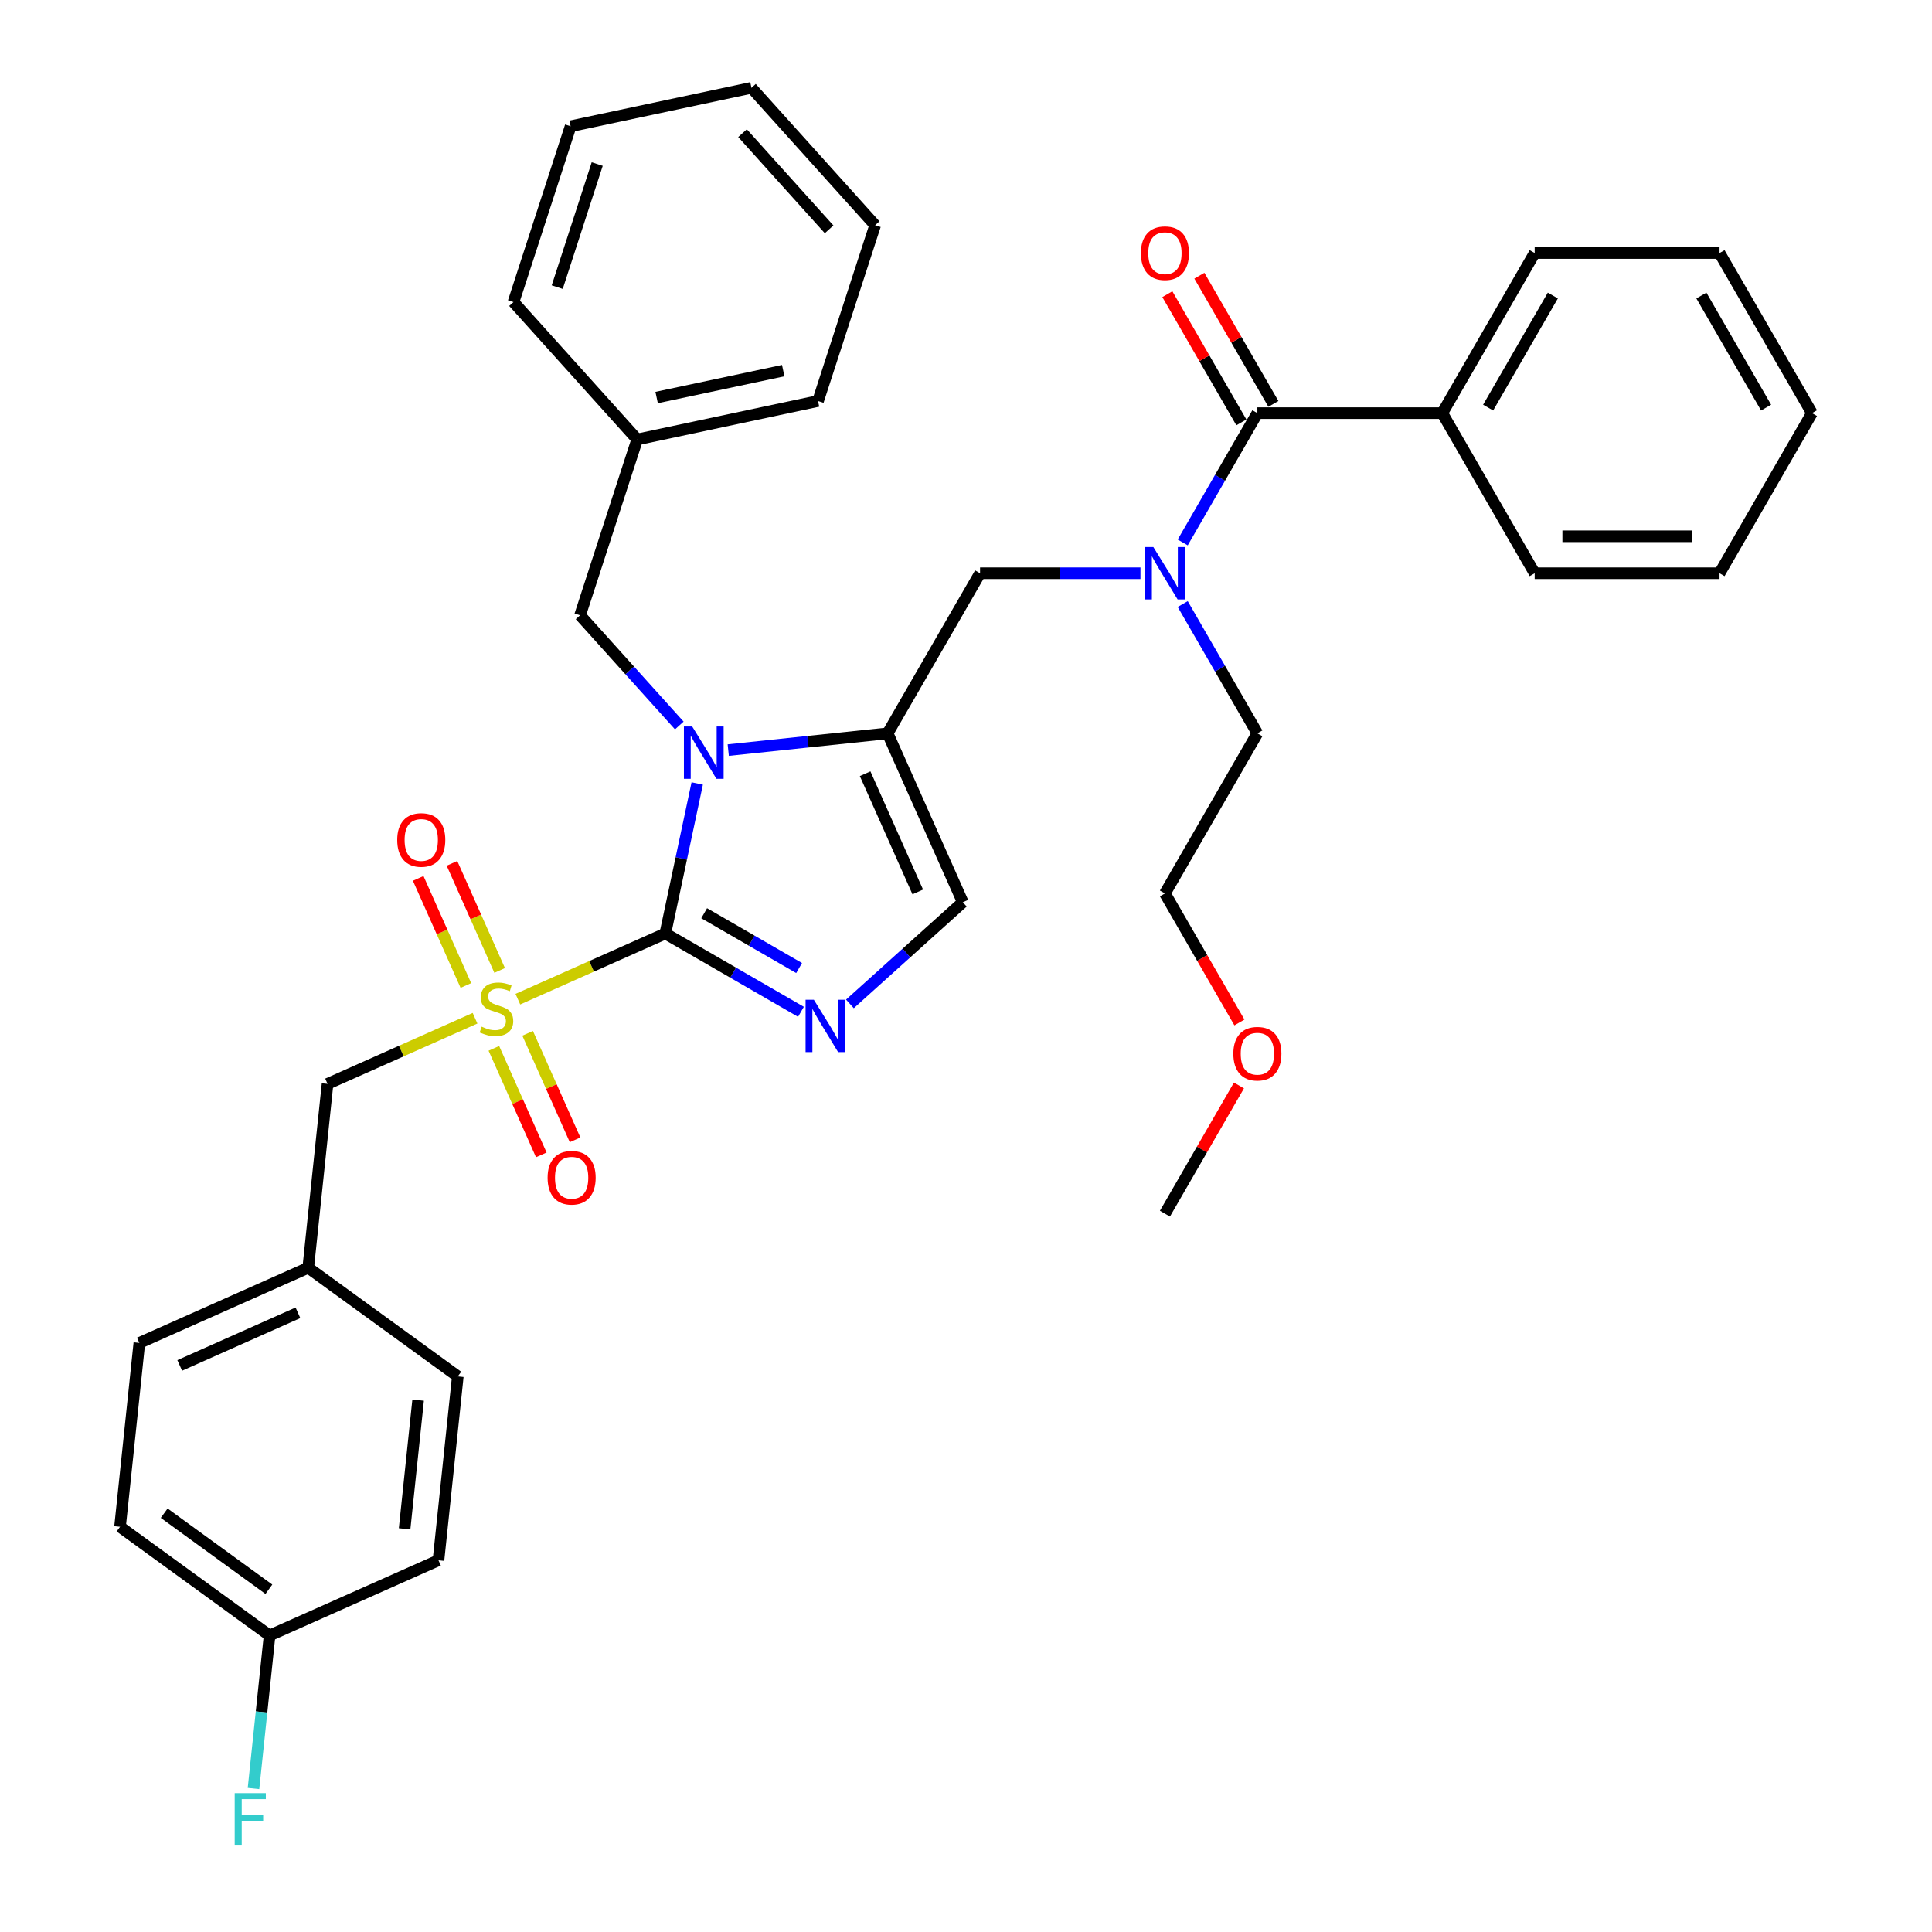 <?xml version='1.0' encoding='iso-8859-1'?>
<svg version='1.1' baseProfile='full'
              xmlns='http://www.w3.org/2000/svg'
                      xmlns:rdkit='http://www.rdkit.org/xml'
                      xmlns:xlink='http://www.w3.org/1999/xlink'
                  xml:space='preserve'
width='1000px' height='1000px' viewBox='0 0 1000 1000'>
<!-- END OF HEADER -->
<rect style='opacity:1.0;fill:#FFFFFF;stroke:none' width='1000' height='1000' x='0' y='0'> </rect>
<path class='bond-0' d='M 590.298,296.71 L 548.788,296.71' style='fill:none;fill-rule:evenodd;stroke:#0000FF;stroke-width:6px;stroke-linecap:butt;stroke-linejoin:miter;stroke-opacity:1' />
<path class='bond-0' d='M 548.788,296.71 L 507.278,296.71' style='fill:none;fill-rule:evenodd;stroke:#000000;stroke-width:6px;stroke-linecap:butt;stroke-linejoin:miter;stroke-opacity:1' />
<path class='bond-1' d='M 612.171,280.768 L 631.491,247.304' style='fill:none;fill-rule:evenodd;stroke:#0000FF;stroke-width:6px;stroke-linecap:butt;stroke-linejoin:miter;stroke-opacity:1' />
<path class='bond-1' d='M 631.491,247.304 L 650.811,213.841' style='fill:none;fill-rule:evenodd;stroke:#000000;stroke-width:6px;stroke-linecap:butt;stroke-linejoin:miter;stroke-opacity:1' />
<path class='bond-2' d='M 612.171,312.651 L 631.491,346.115' style='fill:none;fill-rule:evenodd;stroke:#0000FF;stroke-width:6px;stroke-linecap:butt;stroke-linejoin:miter;stroke-opacity:1' />
<path class='bond-2' d='M 631.491,346.115 L 650.811,379.578' style='fill:none;fill-rule:evenodd;stroke:#000000;stroke-width:6px;stroke-linecap:butt;stroke-linejoin:miter;stroke-opacity:1' />
<path class='bond-3' d='M 746.5,213.841 L 794.344,130.972' style='fill:none;fill-rule:evenodd;stroke:#000000;stroke-width:6px;stroke-linecap:butt;stroke-linejoin:miter;stroke-opacity:1' />
<path class='bond-3' d='M 770.25,210.98 L 803.741,152.971' style='fill:none;fill-rule:evenodd;stroke:#000000;stroke-width:6px;stroke-linecap:butt;stroke-linejoin:miter;stroke-opacity:1' />
<path class='bond-4' d='M 746.5,213.841 L 794.344,296.71' style='fill:none;fill-rule:evenodd;stroke:#000000;stroke-width:6px;stroke-linecap:butt;stroke-linejoin:miter;stroke-opacity:1' />
<path class='bond-5' d='M 746.5,213.841 L 650.811,213.841' style='fill:none;fill-rule:evenodd;stroke:#000000;stroke-width:6px;stroke-linecap:butt;stroke-linejoin:miter;stroke-opacity:1' />
<path class='bond-6' d='M 659.098,209.057 L 639.944,175.88' style='fill:none;fill-rule:evenodd;stroke:#000000;stroke-width:6px;stroke-linecap:butt;stroke-linejoin:miter;stroke-opacity:1' />
<path class='bond-6' d='M 639.944,175.88 L 620.789,142.704' style='fill:none;fill-rule:evenodd;stroke:#FF0000;stroke-width:6px;stroke-linecap:butt;stroke-linejoin:miter;stroke-opacity:1' />
<path class='bond-6' d='M 642.524,218.625 L 623.37,185.449' style='fill:none;fill-rule:evenodd;stroke:#000000;stroke-width:6px;stroke-linecap:butt;stroke-linejoin:miter;stroke-opacity:1' />
<path class='bond-6' d='M 623.37,185.449 L 604.215,152.273' style='fill:none;fill-rule:evenodd;stroke:#FF0000;stroke-width:6px;stroke-linecap:butt;stroke-linejoin:miter;stroke-opacity:1' />
<path class='bond-7' d='M 794.344,130.972 L 890.032,130.972' style='fill:none;fill-rule:evenodd;stroke:#000000;stroke-width:6px;stroke-linecap:butt;stroke-linejoin:miter;stroke-opacity:1' />
<path class='bond-8' d='M 794.344,296.71 L 890.032,296.71' style='fill:none;fill-rule:evenodd;stroke:#000000;stroke-width:6px;stroke-linecap:butt;stroke-linejoin:miter;stroke-opacity:1' />
<path class='bond-8' d='M 808.697,277.572 L 875.679,277.572' style='fill:none;fill-rule:evenodd;stroke:#000000;stroke-width:6px;stroke-linecap:butt;stroke-linejoin:miter;stroke-opacity:1' />
<path class='bond-9' d='M 641.519,529.221 L 622.243,495.834' style='fill:none;fill-rule:evenodd;stroke:#FF0000;stroke-width:6px;stroke-linecap:butt;stroke-linejoin:miter;stroke-opacity:1' />
<path class='bond-9' d='M 622.243,495.834 L 602.967,462.447' style='fill:none;fill-rule:evenodd;stroke:#000000;stroke-width:6px;stroke-linecap:butt;stroke-linejoin:miter;stroke-opacity:1' />
<path class='bond-10' d='M 641.276,561.832 L 622.121,595.008' style='fill:none;fill-rule:evenodd;stroke:#FF0000;stroke-width:6px;stroke-linecap:butt;stroke-linejoin:miter;stroke-opacity:1' />
<path class='bond-10' d='M 622.121,595.008 L 602.967,628.184' style='fill:none;fill-rule:evenodd;stroke:#000000;stroke-width:6px;stroke-linecap:butt;stroke-linejoin:miter;stroke-opacity:1' />
<path class='bond-11' d='M 650.811,379.578 L 602.967,462.447' style='fill:none;fill-rule:evenodd;stroke:#000000;stroke-width:6px;stroke-linecap:butt;stroke-linejoin:miter;stroke-opacity:1' />
<path class='bond-12' d='M 268.04,517.165 L 306.208,500.171' style='fill:none;fill-rule:evenodd;stroke:#CCCC00;stroke-width:6px;stroke-linecap:butt;stroke-linejoin:miter;stroke-opacity:1' />
<path class='bond-12' d='M 306.208,500.171 L 344.375,483.178' style='fill:none;fill-rule:evenodd;stroke:#000000;stroke-width:6px;stroke-linecap:butt;stroke-linejoin:miter;stroke-opacity:1' />
<path class='bond-13' d='M 245.879,527.031 L 207.711,544.025' style='fill:none;fill-rule:evenodd;stroke:#CCCC00;stroke-width:6px;stroke-linecap:butt;stroke-linejoin:miter;stroke-opacity:1' />
<path class='bond-13' d='M 207.711,544.025 L 169.543,561.018' style='fill:none;fill-rule:evenodd;stroke:#000000;stroke-width:6px;stroke-linecap:butt;stroke-linejoin:miter;stroke-opacity:1' />
<path class='bond-14' d='M 258.62,502.303 L 246.28,474.587' style='fill:none;fill-rule:evenodd;stroke:#CCCC00;stroke-width:6px;stroke-linecap:butt;stroke-linejoin:miter;stroke-opacity:1' />
<path class='bond-14' d='M 246.28,474.587 L 233.94,446.871' style='fill:none;fill-rule:evenodd;stroke:#FF0000;stroke-width:6px;stroke-linecap:butt;stroke-linejoin:miter;stroke-opacity:1' />
<path class='bond-14' d='M 241.137,510.087 L 228.797,482.371' style='fill:none;fill-rule:evenodd;stroke:#CCCC00;stroke-width:6px;stroke-linecap:butt;stroke-linejoin:miter;stroke-opacity:1' />
<path class='bond-14' d='M 228.797,482.371 L 216.457,454.655' style='fill:none;fill-rule:evenodd;stroke:#FF0000;stroke-width:6px;stroke-linecap:butt;stroke-linejoin:miter;stroke-opacity:1' />
<path class='bond-15' d='M 255.622,542.621 L 267.898,570.193' style='fill:none;fill-rule:evenodd;stroke:#CCCC00;stroke-width:6px;stroke-linecap:butt;stroke-linejoin:miter;stroke-opacity:1' />
<path class='bond-15' d='M 267.898,570.193 L 280.174,597.766' style='fill:none;fill-rule:evenodd;stroke:#FF0000;stroke-width:6px;stroke-linecap:butt;stroke-linejoin:miter;stroke-opacity:1' />
<path class='bond-15' d='M 273.105,534.837 L 285.381,562.409' style='fill:none;fill-rule:evenodd;stroke:#CCCC00;stroke-width:6px;stroke-linecap:butt;stroke-linejoin:miter;stroke-opacity:1' />
<path class='bond-15' d='M 285.381,562.409 L 297.658,589.982' style='fill:none;fill-rule:evenodd;stroke:#FF0000;stroke-width:6px;stroke-linecap:butt;stroke-linejoin:miter;stroke-opacity:1' />
<path class='bond-16' d='M 169.543,561.018 L 159.541,656.182' style='fill:none;fill-rule:evenodd;stroke:#000000;stroke-width:6px;stroke-linecap:butt;stroke-linejoin:miter;stroke-opacity:1' />
<path class='bond-17' d='M 139.537,846.511 L 135.374,886.122' style='fill:none;fill-rule:evenodd;stroke:#000000;stroke-width:6px;stroke-linecap:butt;stroke-linejoin:miter;stroke-opacity:1' />
<path class='bond-17' d='M 135.374,886.122 L 131.21,925.734' style='fill:none;fill-rule:evenodd;stroke:#33CCCC;stroke-width:6px;stroke-linecap:butt;stroke-linejoin:miter;stroke-opacity:1' />
<path class='bond-18' d='M 139.537,846.511 L 62.123,790.267' style='fill:none;fill-rule:evenodd;stroke:#000000;stroke-width:6px;stroke-linecap:butt;stroke-linejoin:miter;stroke-opacity:1' />
<path class='bond-18' d='M 139.174,822.592 L 84.984,783.221' style='fill:none;fill-rule:evenodd;stroke:#000000;stroke-width:6px;stroke-linecap:butt;stroke-linejoin:miter;stroke-opacity:1' />
<path class='bond-19' d='M 139.537,846.511 L 226.953,807.591' style='fill:none;fill-rule:evenodd;stroke:#000000;stroke-width:6px;stroke-linecap:butt;stroke-linejoin:miter;stroke-opacity:1' />
<path class='bond-20' d='M 159.541,656.182 L 236.955,712.427' style='fill:none;fill-rule:evenodd;stroke:#000000;stroke-width:6px;stroke-linecap:butt;stroke-linejoin:miter;stroke-opacity:1' />
<path class='bond-21' d='M 159.541,656.182 L 72.126,695.102' style='fill:none;fill-rule:evenodd;stroke:#000000;stroke-width:6px;stroke-linecap:butt;stroke-linejoin:miter;stroke-opacity:1' />
<path class='bond-21' d='M 154.213,679.503 L 93.022,706.748' style='fill:none;fill-rule:evenodd;stroke:#000000;stroke-width:6px;stroke-linecap:butt;stroke-linejoin:miter;stroke-opacity:1' />
<path class='bond-22' d='M 376.939,388.249 L 418.187,383.914' style='fill:none;fill-rule:evenodd;stroke:#0000FF;stroke-width:6px;stroke-linecap:butt;stroke-linejoin:miter;stroke-opacity:1' />
<path class='bond-22' d='M 418.187,383.914 L 459.434,379.578' style='fill:none;fill-rule:evenodd;stroke:#000000;stroke-width:6px;stroke-linecap:butt;stroke-linejoin:miter;stroke-opacity:1' />
<path class='bond-23' d='M 360.881,405.522 L 352.628,444.35' style='fill:none;fill-rule:evenodd;stroke:#0000FF;stroke-width:6px;stroke-linecap:butt;stroke-linejoin:miter;stroke-opacity:1' />
<path class='bond-23' d='M 352.628,444.35 L 344.375,483.178' style='fill:none;fill-rule:evenodd;stroke:#000000;stroke-width:6px;stroke-linecap:butt;stroke-linejoin:miter;stroke-opacity:1' />
<path class='bond-24' d='M 351.601,375.51 L 325.921,346.99' style='fill:none;fill-rule:evenodd;stroke:#0000FF;stroke-width:6px;stroke-linecap:butt;stroke-linejoin:miter;stroke-opacity:1' />
<path class='bond-24' d='M 325.921,346.99 L 300.242,318.47' style='fill:none;fill-rule:evenodd;stroke:#000000;stroke-width:6px;stroke-linecap:butt;stroke-linejoin:miter;stroke-opacity:1' />
<path class='bond-25' d='M 459.434,379.578 L 498.354,466.994' style='fill:none;fill-rule:evenodd;stroke:#000000;stroke-width:6px;stroke-linecap:butt;stroke-linejoin:miter;stroke-opacity:1' />
<path class='bond-25' d='M 447.789,400.475 L 475.033,461.666' style='fill:none;fill-rule:evenodd;stroke:#000000;stroke-width:6px;stroke-linecap:butt;stroke-linejoin:miter;stroke-opacity:1' />
<path class='bond-26' d='M 459.434,379.578 L 507.278,296.71' style='fill:none;fill-rule:evenodd;stroke:#000000;stroke-width:6px;stroke-linecap:butt;stroke-linejoin:miter;stroke-opacity:1' />
<path class='bond-27' d='M 498.354,466.994 L 469.134,493.304' style='fill:none;fill-rule:evenodd;stroke:#000000;stroke-width:6px;stroke-linecap:butt;stroke-linejoin:miter;stroke-opacity:1' />
<path class='bond-27' d='M 469.134,493.304 L 439.913,519.615' style='fill:none;fill-rule:evenodd;stroke:#0000FF;stroke-width:6px;stroke-linecap:butt;stroke-linejoin:miter;stroke-opacity:1' />
<path class='bond-28' d='M 414.575,523.708 L 379.475,503.443' style='fill:none;fill-rule:evenodd;stroke:#0000FF;stroke-width:6px;stroke-linecap:butt;stroke-linejoin:miter;stroke-opacity:1' />
<path class='bond-28' d='M 379.475,503.443 L 344.375,483.178' style='fill:none;fill-rule:evenodd;stroke:#000000;stroke-width:6px;stroke-linecap:butt;stroke-linejoin:miter;stroke-opacity:1' />
<path class='bond-28' d='M 413.614,501.054 L 389.044,486.869' style='fill:none;fill-rule:evenodd;stroke:#0000FF;stroke-width:6px;stroke-linecap:butt;stroke-linejoin:miter;stroke-opacity:1' />
<path class='bond-28' d='M 389.044,486.869 L 364.474,472.684' style='fill:none;fill-rule:evenodd;stroke:#000000;stroke-width:6px;stroke-linecap:butt;stroke-linejoin:miter;stroke-opacity:1' />
<path class='bond-29' d='M 329.811,227.465 L 300.242,318.47' style='fill:none;fill-rule:evenodd;stroke:#000000;stroke-width:6px;stroke-linecap:butt;stroke-linejoin:miter;stroke-opacity:1' />
<path class='bond-30' d='M 329.811,227.465 L 423.409,207.57' style='fill:none;fill-rule:evenodd;stroke:#000000;stroke-width:6px;stroke-linecap:butt;stroke-linejoin:miter;stroke-opacity:1' />
<path class='bond-30' d='M 339.872,205.761 L 405.39,191.835' style='fill:none;fill-rule:evenodd;stroke:#000000;stroke-width:6px;stroke-linecap:butt;stroke-linejoin:miter;stroke-opacity:1' />
<path class='bond-31' d='M 329.811,227.465 L 265.783,156.354' style='fill:none;fill-rule:evenodd;stroke:#000000;stroke-width:6px;stroke-linecap:butt;stroke-linejoin:miter;stroke-opacity:1' />
<path class='bond-32' d='M 423.409,207.57 L 452.978,116.565' style='fill:none;fill-rule:evenodd;stroke:#000000;stroke-width:6px;stroke-linecap:butt;stroke-linejoin:miter;stroke-opacity:1' />
<path class='bond-33' d='M 265.783,156.354 L 295.352,65.349' style='fill:none;fill-rule:evenodd;stroke:#000000;stroke-width:6px;stroke-linecap:butt;stroke-linejoin:miter;stroke-opacity:1' />
<path class='bond-33' d='M 288.419,148.618 L 309.118,84.914' style='fill:none;fill-rule:evenodd;stroke:#000000;stroke-width:6px;stroke-linecap:butt;stroke-linejoin:miter;stroke-opacity:1' />
<path class='bond-34' d='M 452.978,116.565 L 388.95,45.455' style='fill:none;fill-rule:evenodd;stroke:#000000;stroke-width:6px;stroke-linecap:butt;stroke-linejoin:miter;stroke-opacity:1' />
<path class='bond-34' d='M 429.152,118.704 L 384.332,68.927' style='fill:none;fill-rule:evenodd;stroke:#000000;stroke-width:6px;stroke-linecap:butt;stroke-linejoin:miter;stroke-opacity:1' />
<path class='bond-35' d='M 295.352,65.349 L 388.95,45.455' style='fill:none;fill-rule:evenodd;stroke:#000000;stroke-width:6px;stroke-linecap:butt;stroke-linejoin:miter;stroke-opacity:1' />
<path class='bond-36' d='M 62.123,790.267 L 72.126,695.102' style='fill:none;fill-rule:evenodd;stroke:#000000;stroke-width:6px;stroke-linecap:butt;stroke-linejoin:miter;stroke-opacity:1' />
<path class='bond-37' d='M 226.953,807.591 L 236.955,712.427' style='fill:none;fill-rule:evenodd;stroke:#000000;stroke-width:6px;stroke-linecap:butt;stroke-linejoin:miter;stroke-opacity:1' />
<path class='bond-37' d='M 209.42,791.316 L 216.422,724.701' style='fill:none;fill-rule:evenodd;stroke:#000000;stroke-width:6px;stroke-linecap:butt;stroke-linejoin:miter;stroke-opacity:1' />
<path class='bond-38' d='M 890.032,130.972 L 937.877,213.841' style='fill:none;fill-rule:evenodd;stroke:#000000;stroke-width:6px;stroke-linecap:butt;stroke-linejoin:miter;stroke-opacity:1' />
<path class='bond-38' d='M 880.635,152.971 L 914.126,210.98' style='fill:none;fill-rule:evenodd;stroke:#000000;stroke-width:6px;stroke-linecap:butt;stroke-linejoin:miter;stroke-opacity:1' />
<path class='bond-39' d='M 890.032,296.71 L 937.877,213.841' style='fill:none;fill-rule:evenodd;stroke:#000000;stroke-width:6px;stroke-linecap:butt;stroke-linejoin:miter;stroke-opacity:1' />
<path  class='atom-0' d='M 596.977 283.16
L 605.857 297.513
Q 606.737 298.93, 608.153 301.494
Q 609.569 304.059, 609.646 304.212
L 609.646 283.16
L 613.244 283.16
L 613.244 310.259
L 609.531 310.259
L 600.001 294.566
Q 598.891 292.729, 597.704 290.624
Q 596.556 288.519, 596.211 287.868
L 596.211 310.259
L 592.69 310.259
L 592.69 283.16
L 596.977 283.16
' fill='#0000FF'/>
<path  class='atom-3' d='M 590.527 131.049
Q 590.527 124.542, 593.743 120.906
Q 596.958 117.27, 602.967 117.27
Q 608.976 117.27, 612.191 120.906
Q 615.406 124.542, 615.406 131.049
Q 615.406 137.632, 612.153 141.383
Q 608.9 145.096, 602.967 145.096
Q 596.996 145.096, 593.743 141.383
Q 590.527 137.67, 590.527 131.049
M 602.967 142.034
Q 607.101 142.034, 609.321 139.278
Q 611.579 136.484, 611.579 131.049
Q 611.579 125.729, 609.321 123.049
Q 607.101 120.332, 602.967 120.332
Q 598.833 120.332, 596.575 123.011
Q 594.355 125.69, 594.355 131.049
Q 594.355 136.522, 596.575 139.278
Q 598.833 142.034, 602.967 142.034
' fill='#FF0000'/>
<path  class='atom-6' d='M 638.372 545.392
Q 638.372 538.885, 641.587 535.249
Q 644.802 531.613, 650.811 531.613
Q 656.82 531.613, 660.036 535.249
Q 663.251 538.885, 663.251 545.392
Q 663.251 551.976, 659.997 555.727
Q 656.744 559.439, 650.811 559.439
Q 644.84 559.439, 641.587 555.727
Q 638.372 552.014, 638.372 545.392
M 650.811 556.377
Q 654.945 556.377, 657.165 553.621
Q 659.423 550.827, 659.423 545.392
Q 659.423 540.072, 657.165 537.393
Q 654.945 534.675, 650.811 534.675
Q 646.677 534.675, 644.419 537.354
Q 642.199 540.034, 642.199 545.392
Q 642.199 550.866, 644.419 553.621
Q 646.677 556.377, 650.811 556.377
' fill='#FF0000'/>
<path  class='atom-8' d='M 249.304 531.399
Q 249.61 531.514, 250.873 532.05
Q 252.137 532.585, 253.514 532.93
Q 254.931 533.236, 256.309 533.236
Q 258.873 533.236, 260.366 532.011
Q 261.859 530.748, 261.859 528.567
Q 261.859 527.074, 261.093 526.155
Q 260.366 525.237, 259.218 524.739
Q 258.069 524.241, 256.155 523.667
Q 253.744 522.94, 252.29 522.251
Q 250.873 521.562, 249.84 520.108
Q 248.845 518.653, 248.845 516.204
Q 248.845 512.797, 251.141 510.692
Q 253.476 508.587, 258.069 508.587
Q 261.208 508.587, 264.767 510.08
L 263.887 513.027
Q 260.634 511.687, 258.184 511.687
Q 255.543 511.687, 254.089 512.797
Q 252.634 513.869, 252.672 515.744
Q 252.672 517.199, 253.4 518.079
Q 254.165 518.959, 255.237 519.457
Q 256.347 519.955, 258.184 520.529
Q 260.634 521.294, 262.088 522.06
Q 263.543 522.825, 264.576 524.395
Q 265.648 525.926, 265.648 528.567
Q 265.648 532.318, 263.122 534.346
Q 260.634 536.336, 256.462 536.336
Q 254.05 536.336, 252.213 535.801
Q 250.414 535.303, 248.271 534.423
L 249.304 531.399
' fill='#CCCC00'/>
<path  class='atom-10' d='M 205.6 434.759
Q 205.6 428.252, 208.815 424.616
Q 212.03 420.98, 218.039 420.98
Q 224.048 420.98, 227.264 424.616
Q 230.479 428.252, 230.479 434.759
Q 230.479 441.342, 227.225 445.093
Q 223.972 448.806, 218.039 448.806
Q 212.068 448.806, 208.815 445.093
Q 205.6 441.38, 205.6 434.759
M 218.039 445.744
Q 222.173 445.744, 224.393 442.988
Q 226.651 440.194, 226.651 434.759
Q 226.651 429.438, 224.393 426.759
Q 222.173 424.042, 218.039 424.042
Q 213.906 424.042, 211.647 426.721
Q 209.427 429.4, 209.427 434.759
Q 209.427 440.232, 211.647 442.988
Q 213.906 445.744, 218.039 445.744
' fill='#FF0000'/>
<path  class='atom-11' d='M 283.44 609.59
Q 283.44 603.084, 286.655 599.447
Q 289.87 595.811, 295.879 595.811
Q 301.889 595.811, 305.104 599.447
Q 308.319 603.084, 308.319 609.59
Q 308.319 616.174, 305.065 619.925
Q 301.812 623.637, 295.879 623.637
Q 289.908 623.637, 286.655 619.925
Q 283.44 616.212, 283.44 609.59
M 295.879 620.575
Q 300.013 620.575, 302.233 617.82
Q 304.491 615.025, 304.491 609.59
Q 304.491 604.27, 302.233 601.591
Q 300.013 598.873, 295.879 598.873
Q 291.746 598.873, 289.487 601.553
Q 287.267 604.232, 287.267 609.59
Q 287.267 615.064, 289.487 617.82
Q 291.746 620.575, 295.879 620.575
' fill='#FF0000'/>
<path  class='atom-14' d='M 358.28 376.031
L 367.16 390.384
Q 368.04 391.8, 369.456 394.365
Q 370.872 396.929, 370.949 397.082
L 370.949 376.031
L 374.547 376.031
L 374.547 403.13
L 370.834 403.13
L 361.303 387.437
Q 360.194 385.6, 359.007 383.495
Q 357.859 381.39, 357.514 380.739
L 357.514 403.13
L 353.993 403.13
L 353.993 376.031
L 358.28 376.031
' fill='#0000FF'/>
<path  class='atom-17' d='M 421.254 517.473
L 430.134 531.826
Q 431.014 533.242, 432.43 535.807
Q 433.846 538.371, 433.923 538.524
L 433.923 517.473
L 437.521 517.473
L 437.521 544.572
L 433.808 544.572
L 424.277 528.879
Q 423.167 527.042, 421.981 524.936
Q 420.833 522.831, 420.488 522.181
L 420.488 544.572
L 416.967 544.572
L 416.967 517.473
L 421.254 517.473
' fill='#0000FF'/>
<path  class='atom-27' d='M 121.478 928.126
L 137.592 928.126
L 137.592 931.226
L 125.114 931.226
L 125.114 939.455
L 136.214 939.455
L 136.214 942.594
L 125.114 942.594
L 125.114 955.225
L 121.478 955.225
L 121.478 928.126
' fill='#33CCCC'/>
</svg>

